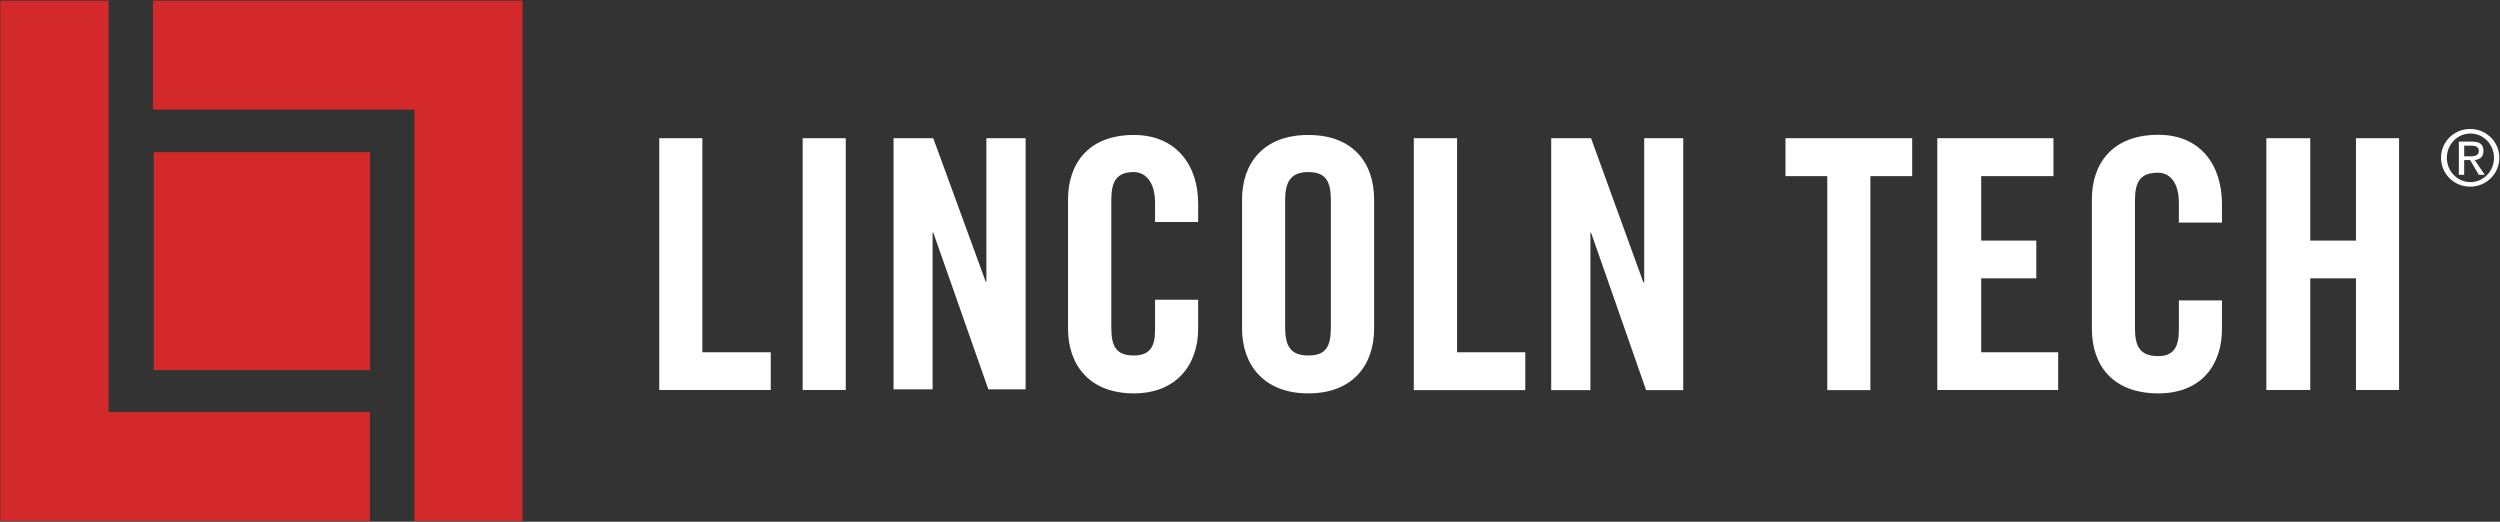 <svg version="1.2" xmlns="http://www.w3.org/2000/svg" viewBox="0 0 1543 322" width="1543" height="322">
	<rect x="0" y="0" width="1543" height="322" fill="#333333" stroke="none"/>
	<title>Lincoln Tech 2023 Annual Report-2-pdf-svg-svg</title>
	<defs>
		<clipPath clipPathUnits="userSpaceOnUse" id="cp1">
			<path d="m9082.8-377.32v6693.27h-10443.5v-6693.27z"/>
		</clipPath>
	</defs>
	<style>
		.s0 { fill: #ffffff } 
		.s1 { fill: #d4292a } 
	</style>
	<g id="Clip-Path: Clip-Path: Page 1" clip-path="url(#cp1)">
		<g id="Clip-Path: Page 1">
			<g id="Page 1">
				<path id="Path 77" fill-rule="evenodd" class="s0" d="m406.9 240.7v-155.4h26.6v132.1h42.2v23.3zm115.1-155.4v155.4h-26.6v-155.4zm29.5 155v-155h24.5l32.4 88.6h0.4v-88.6h24.2v155h-23l-34-96.8h-0.4v96.8zm161.4-103.3v-11.9c0-13.1-6.2-18.9-13.1-18.9-10.7 0-13.9 5.8-13.9 17.2v78.8c0 11.9 3.2 17.2 13.9 17.2 9.8 0 13.1-5.3 13.1-15.6v-18.8h26.6v18c0 21.7-13.1 39.8-39.7 39.8-27.9 0-40.6-18.1-40.6-39.8v-80c0-22.1 12.7-39.7 40.6-39.7 26.6 0 39.7 19.2 39.7 42.2v11.5zm53.7-14c0-22.1 13.1-39.7 40.9-39.7 27.9 0 40.6 17.6 40.6 39.7v80c0 21.7-12.7 39.8-40.6 39.8-27.8 0-40.9-18.1-40.9-39.8zm26.6 79.2c0 11.9 3.7 17.2 14.3 17.2 10.7 0 13.9-5.3 13.9-17.2v-78.8c0-11.5-3.2-17.2-13.9-17.2-10.6 0-14.3 5.7-14.3 17.2zm79.4 38.6v-155.5h26.7v132.1h42.1v23.4zm84.8 0v-155.5h24.6l32.3 89h0.5v-89h24.1v155.5h-22.9l-34-97.2h-0.4v97.2zm170.4-132.1h-25.8v-23.4h78.2v23.4h-25.8v132.1h-26.6zm67.9 132v-155.4h71.7v23.4h-44.6v39.8h34v23.3h-34v45.6h47.5v23.3zm149.1-103.3v-12.3c0-13.1-6.2-18.5-12.7-18.5-11.1 0-14.4 5.4-14.4 17.2v78.8c0 11.5 3.3 17.2 14.4 17.2 9.4 0 12.7-5.7 12.7-16v-18.4h26.6v17.6c0 22.2-12.7 39.8-39.3 39.8-28.3 0-41-17.6-41-39.8v-80c0-22.1 12.7-39.8 41-39.8 26.6 0 39.3 19.3 39.3 42.7v11.5zm54 103.3v-155.4h27.1v63.2h28.2v-63.2h26.6v155.4h-26.6v-68.9h-28.2v68.9z"/>
				<path id="Path 81" class="s1" d="m0.2 0.4v321.1h228.1v-67.2h-161.3v-253.9z"/>
				<path id="Path 82" fill-rule="evenodd" class="s1" d="m255.8 321.5v-253.8h-161.4v-67.3h228.1v321.1zm-27.4-227.6v134.5h-133.5v-134.5z"/>
				<path id="Path 83" fill-rule="evenodd" class="s0" d="m1524.6 115.2c-10 0-18-7.9-18-17.8 0-9.9 8-17.8 18-17.8 9.9 0 18 7.9 18 17.8 0 9.9-8.1 17.8-18 17.8zm14.7-17.8c0-8.3-6.5-15-14.5-15-8.1 0-14.6 6.7-14.6 15 0 8.3 6.5 15 14.6 15 8 0 14.5-6.7 14.5-15zm-18.4 10.5h-3.3v-20.5h8.2c4.5 0 7 1.6 7 5.7 0 3.7-2.1 5.3-5.4 5.7l6.2 9.1h-3.7l-5.3-9.1h-3.7zm0-11.4h3.7c4.1 0 5.3-1.3 5.3-3.3 0-2.1-1.2-3.3-4.9-3.3h-4.1z"/>
			</g>
		</g>
	</g>
</svg>